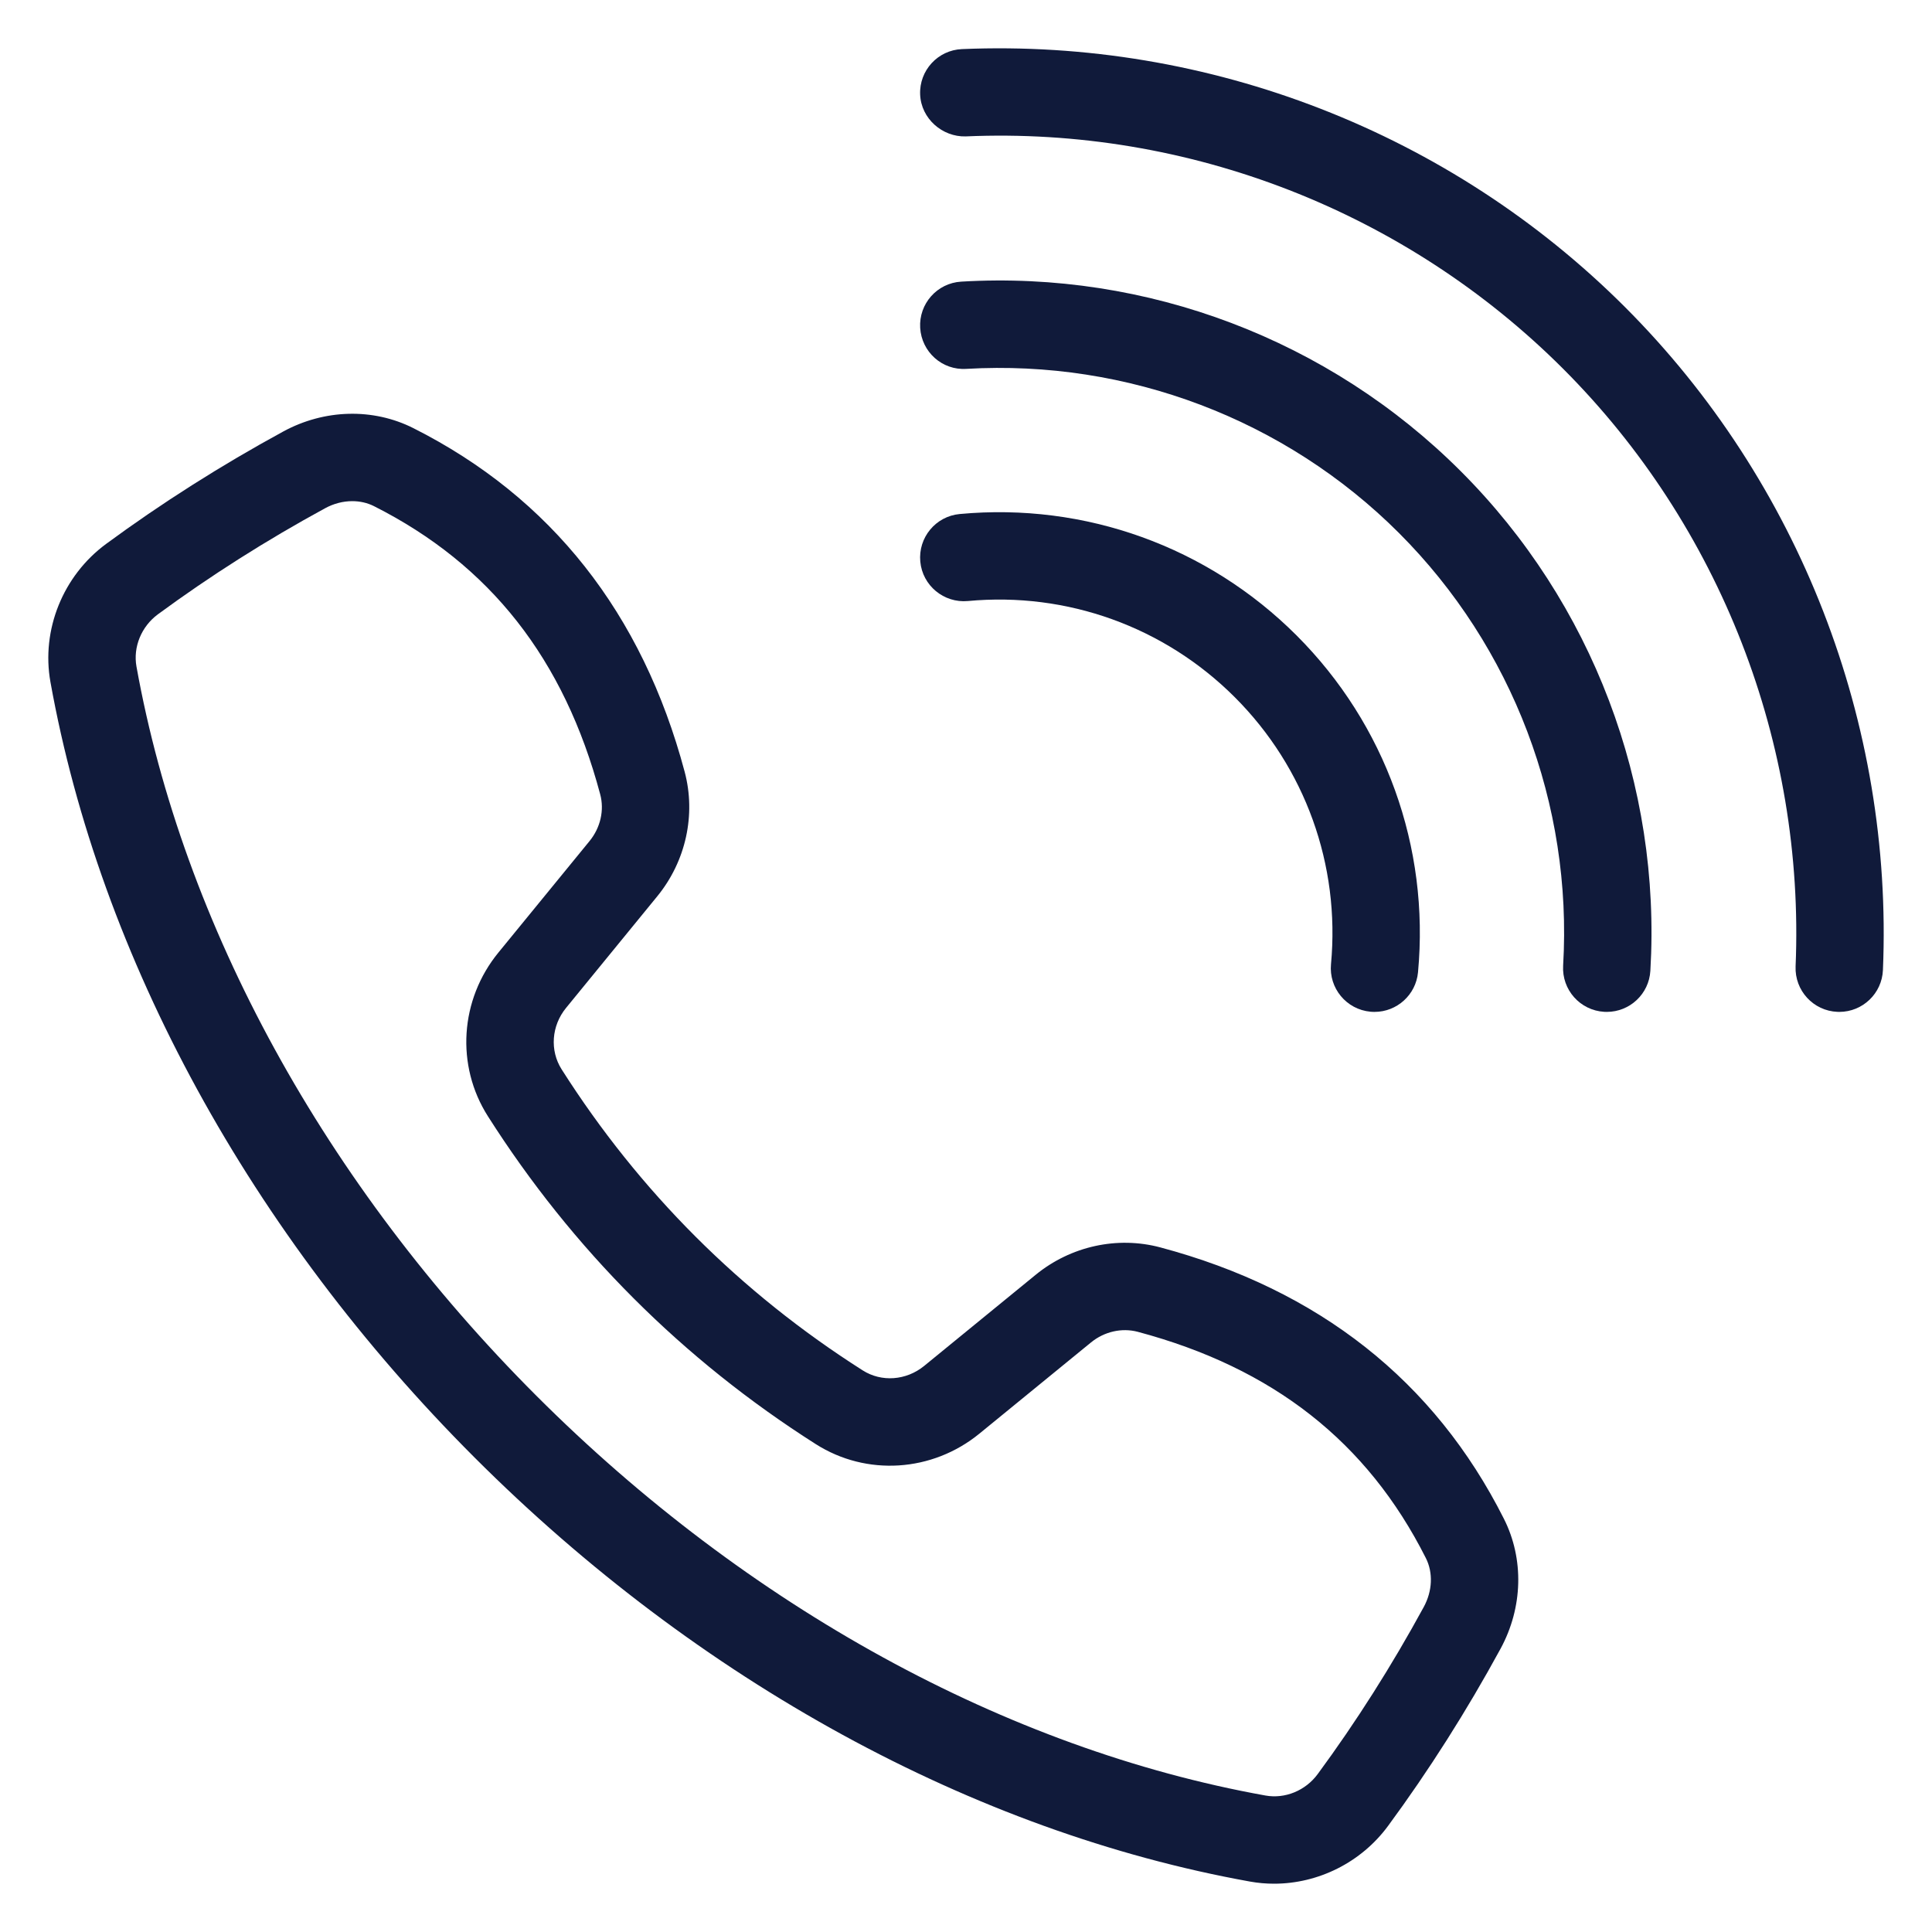 <svg width="53" height="53" viewBox="0 0 53 53" fill="none" xmlns="http://www.w3.org/2000/svg">
<path d="M34.951 51.675C34.731 51.675 34.509 51.656 34.289 51.616C26.711 50.252 19.156 46.121 13.018 39.983C6.879 33.844 2.748 26.29 1.384 18.711C1.127 17.281 1.726 15.793 2.911 14.921C4.428 13.805 6.063 12.767 7.769 11.838C8.9 11.223 10.234 11.188 11.339 11.745C15.117 13.649 17.621 16.821 18.782 21.172C19.096 22.349 18.816 23.626 18.032 24.586L15.529 27.649C15.127 28.14 15.079 28.818 15.407 29.335C17.537 32.686 20.315 35.463 23.666 37.593C24.182 37.922 24.86 37.872 25.351 37.472L28.414 34.969C29.375 34.185 30.65 33.905 31.829 34.219C36.18 35.38 39.351 37.884 41.255 41.662C41.813 42.766 41.778 44.1 41.163 45.231C40.234 46.937 39.196 48.572 38.079 50.089C37.341 51.092 36.163 51.675 34.951 51.675ZM9.663 13.748C9.413 13.748 9.155 13.813 8.916 13.944C7.304 14.821 5.763 15.8 4.332 16.852C3.878 17.187 3.647 17.75 3.744 18.287C5.022 25.389 8.917 32.492 14.713 38.288C20.509 44.083 27.612 47.979 34.714 49.256C35.252 49.353 35.814 49.122 36.148 48.668C37.201 47.238 38.18 45.696 39.057 44.085C39.296 43.646 39.318 43.144 39.115 42.742C37.509 39.556 34.924 37.526 31.211 36.535C30.776 36.42 30.296 36.527 29.93 36.826L26.868 39.328C25.574 40.385 23.77 40.501 22.379 39.616C18.73 37.297 15.704 34.27 13.384 30.621C12.499 29.23 12.615 27.425 13.672 26.132L16.175 23.07C16.473 22.704 16.582 22.226 16.465 21.79C15.475 18.077 13.444 15.492 10.259 13.885C10.076 13.793 9.873 13.748 9.663 13.748Z" fill="#101A3A"/>
<path d="M50.457 27.759C50.44 27.759 50.423 27.759 50.406 27.758C49.744 27.731 49.231 27.172 49.258 26.511C49.514 20.402 47.19 14.428 42.882 10.118C38.573 5.81 32.611 3.474 26.49 3.742C25.853 3.759 25.27 3.257 25.242 2.595C25.214 1.933 25.728 1.374 26.389 1.347C33.167 1.06 39.795 3.642 44.577 8.423C49.359 13.205 51.938 19.834 51.654 26.611C51.627 27.255 51.096 27.759 50.457 27.759Z" fill="#101A3A"/>
<path d="M44.079 27.759C44.055 27.759 44.031 27.759 44.007 27.757C43.346 27.718 42.842 27.151 42.881 26.49C43.141 22.07 41.5 17.745 38.378 14.622C35.255 11.5 30.927 9.863 26.51 10.119C25.846 10.163 25.282 9.654 25.243 8.993C25.204 8.332 25.708 7.765 26.369 7.726C31.466 7.423 36.467 9.321 40.073 12.927C43.679 16.533 45.575 21.528 45.274 26.631C45.237 27.268 44.709 27.759 44.079 27.759Z" fill="#101A3A"/>
<path d="M37.708 27.759C37.67 27.759 37.633 27.758 37.595 27.754C36.936 27.693 36.451 27.108 36.513 26.449C36.767 23.727 35.805 21.058 33.874 19.127C31.942 17.196 29.275 16.233 26.551 16.488C25.892 16.548 25.307 16.065 25.246 15.406C25.185 14.746 25.669 14.162 26.328 14.101C29.766 13.781 33.132 14.995 35.569 17.432C38.006 19.869 39.22 23.237 38.9 26.672C38.842 27.293 38.319 27.759 37.708 27.759Z" fill="#101A3A"/>
</svg>
